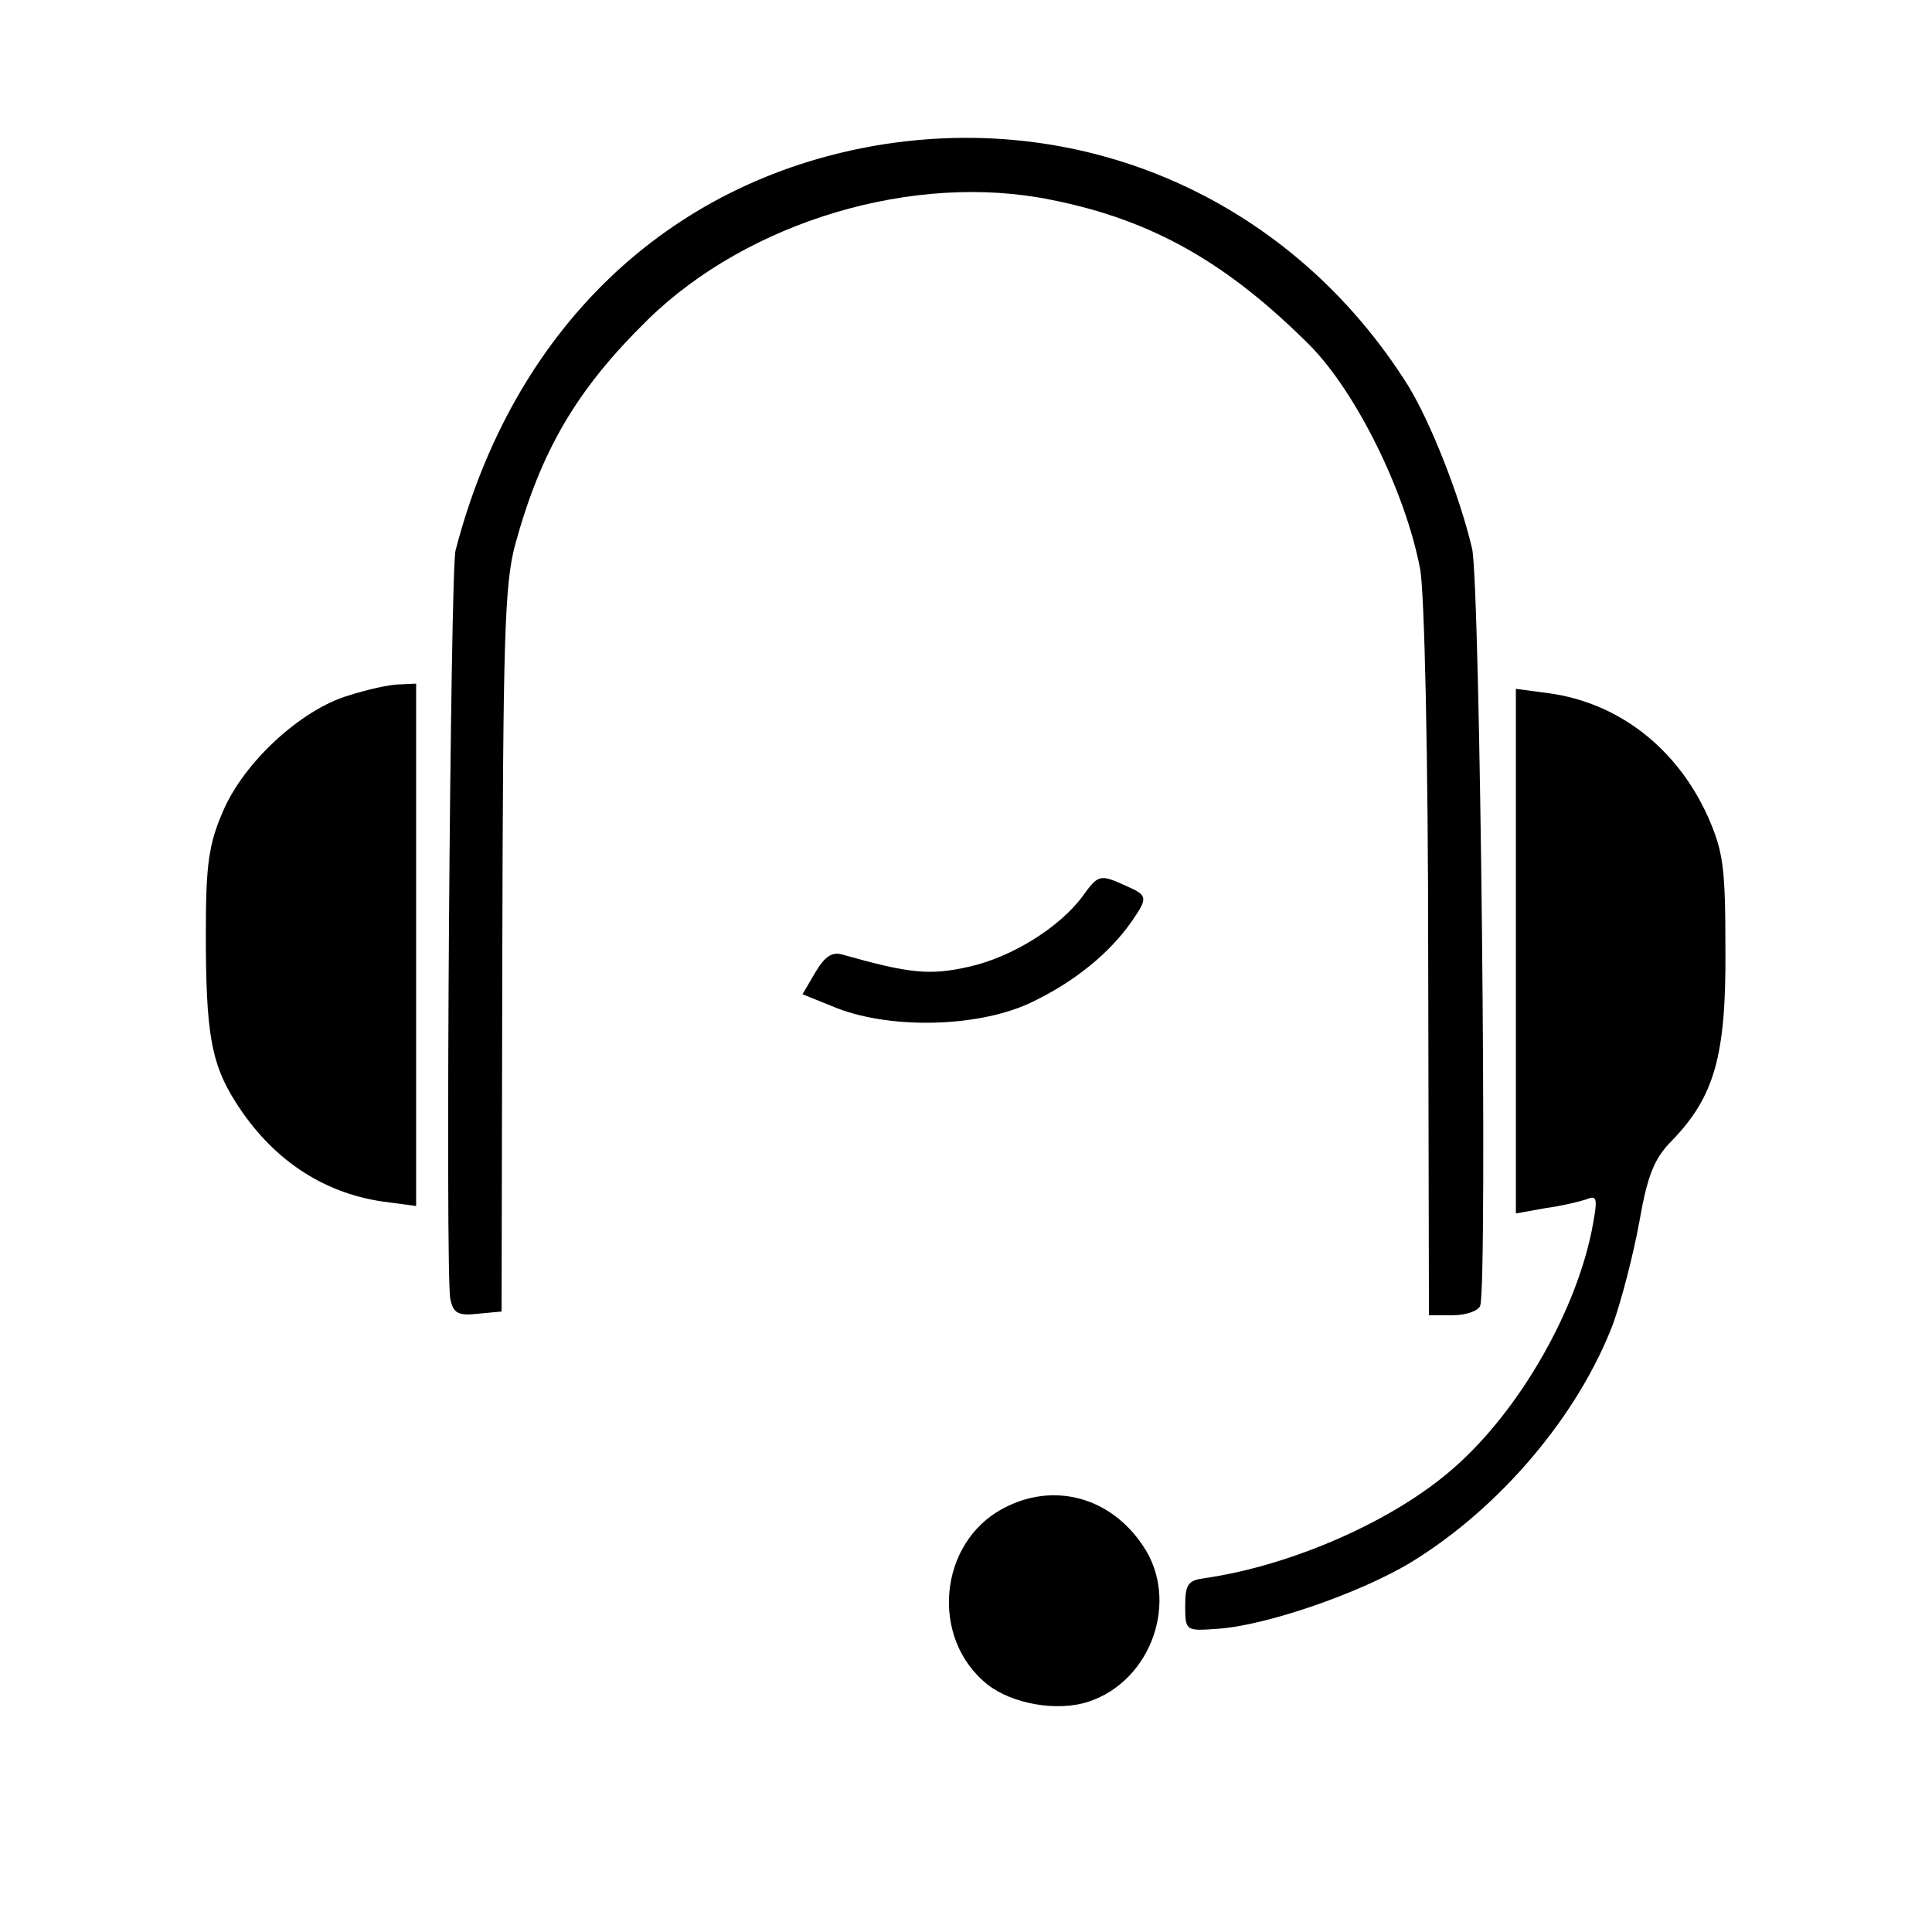 <?xml version="1.0" standalone="no"?>
<!DOCTYPE svg PUBLIC "-//W3C//DTD SVG 20010904//EN"
 "http://www.w3.org/TR/2001/REC-SVG-20010904/DTD/svg10.dtd">
<svg version="1.0" xmlns="http://www.w3.org/2000/svg"
 width="260pt" height="260pt" viewBox="0 0 260 260"
 preserveAspectRatio="xMidYMid meet">
<g transform="translate(0,260) scale(0.1,-0.1)"
fill="#000000" stroke="none">
<path d="M1178 2404 c-281 -49 -488 -248 -565 -545 -7 -29 -14 -974 -7 -1007
4 -19 10 -23 37 -20 l32 3 1 485 c1 418 3 493 17 546 35 128 83 210 179 304
135 132 358 199 543 161 136 -27 237 -85 348 -196 62 -63 128 -196 148 -300 6
-29 11 -254 11 -527 l1 -478 32 0 c18 0 35 6 37 13 10 29 0 974 -11 1019 -17
72 -56 170 -86 219 -155 247 -431 372 -717 323z"/>
<path d="M469 1664 c-64 -19 -141 -90 -169 -156 -19 -44 -23 -71 -23 -163 0
-135 7 -176 40 -228 48 -76 116 -122 198 -134 l45 -6 0 352 0 351 -22 -1 c-13
0 -44 -7 -69 -15z"/>
<path d="M2040 1320 l0 -353 39 7 c22 3 47 9 56 12 14 6 15 1 9 -32 -20 -114
-98 -251 -187 -329 -80 -71 -218 -132 -337 -149 -21 -3 -25 -8 -25 -37 0 -34
1 -34 43 -31 64 4 190 47 260 89 120 73 226 198 273 322 11 31 27 92 35 136
11 63 20 86 44 110 57 59 73 114 72 256 0 114 -3 133 -24 181 -42 92 -120 152
-213 165 l-45 6 0 -353z"/>
<path d="M1457 1394 c-31 -42 -95 -82 -153 -95 -53 -12 -80 -9 -169 16 -15 5
-25 -2 -38 -24 l-17 -29 47 -19 c76 -29 194 -25 263 9 56 27 103 65 133 108
22 32 22 35 -8 48 -35 16 -37 15 -58 -14z"/>
<path d="M1350 570 c-87 -46 -99 -175 -21 -237 33 -26 94 -37 136 -23 85 28
123 137 73 210 -44 66 -121 86 -188 50z"/>
</g>
</svg>
